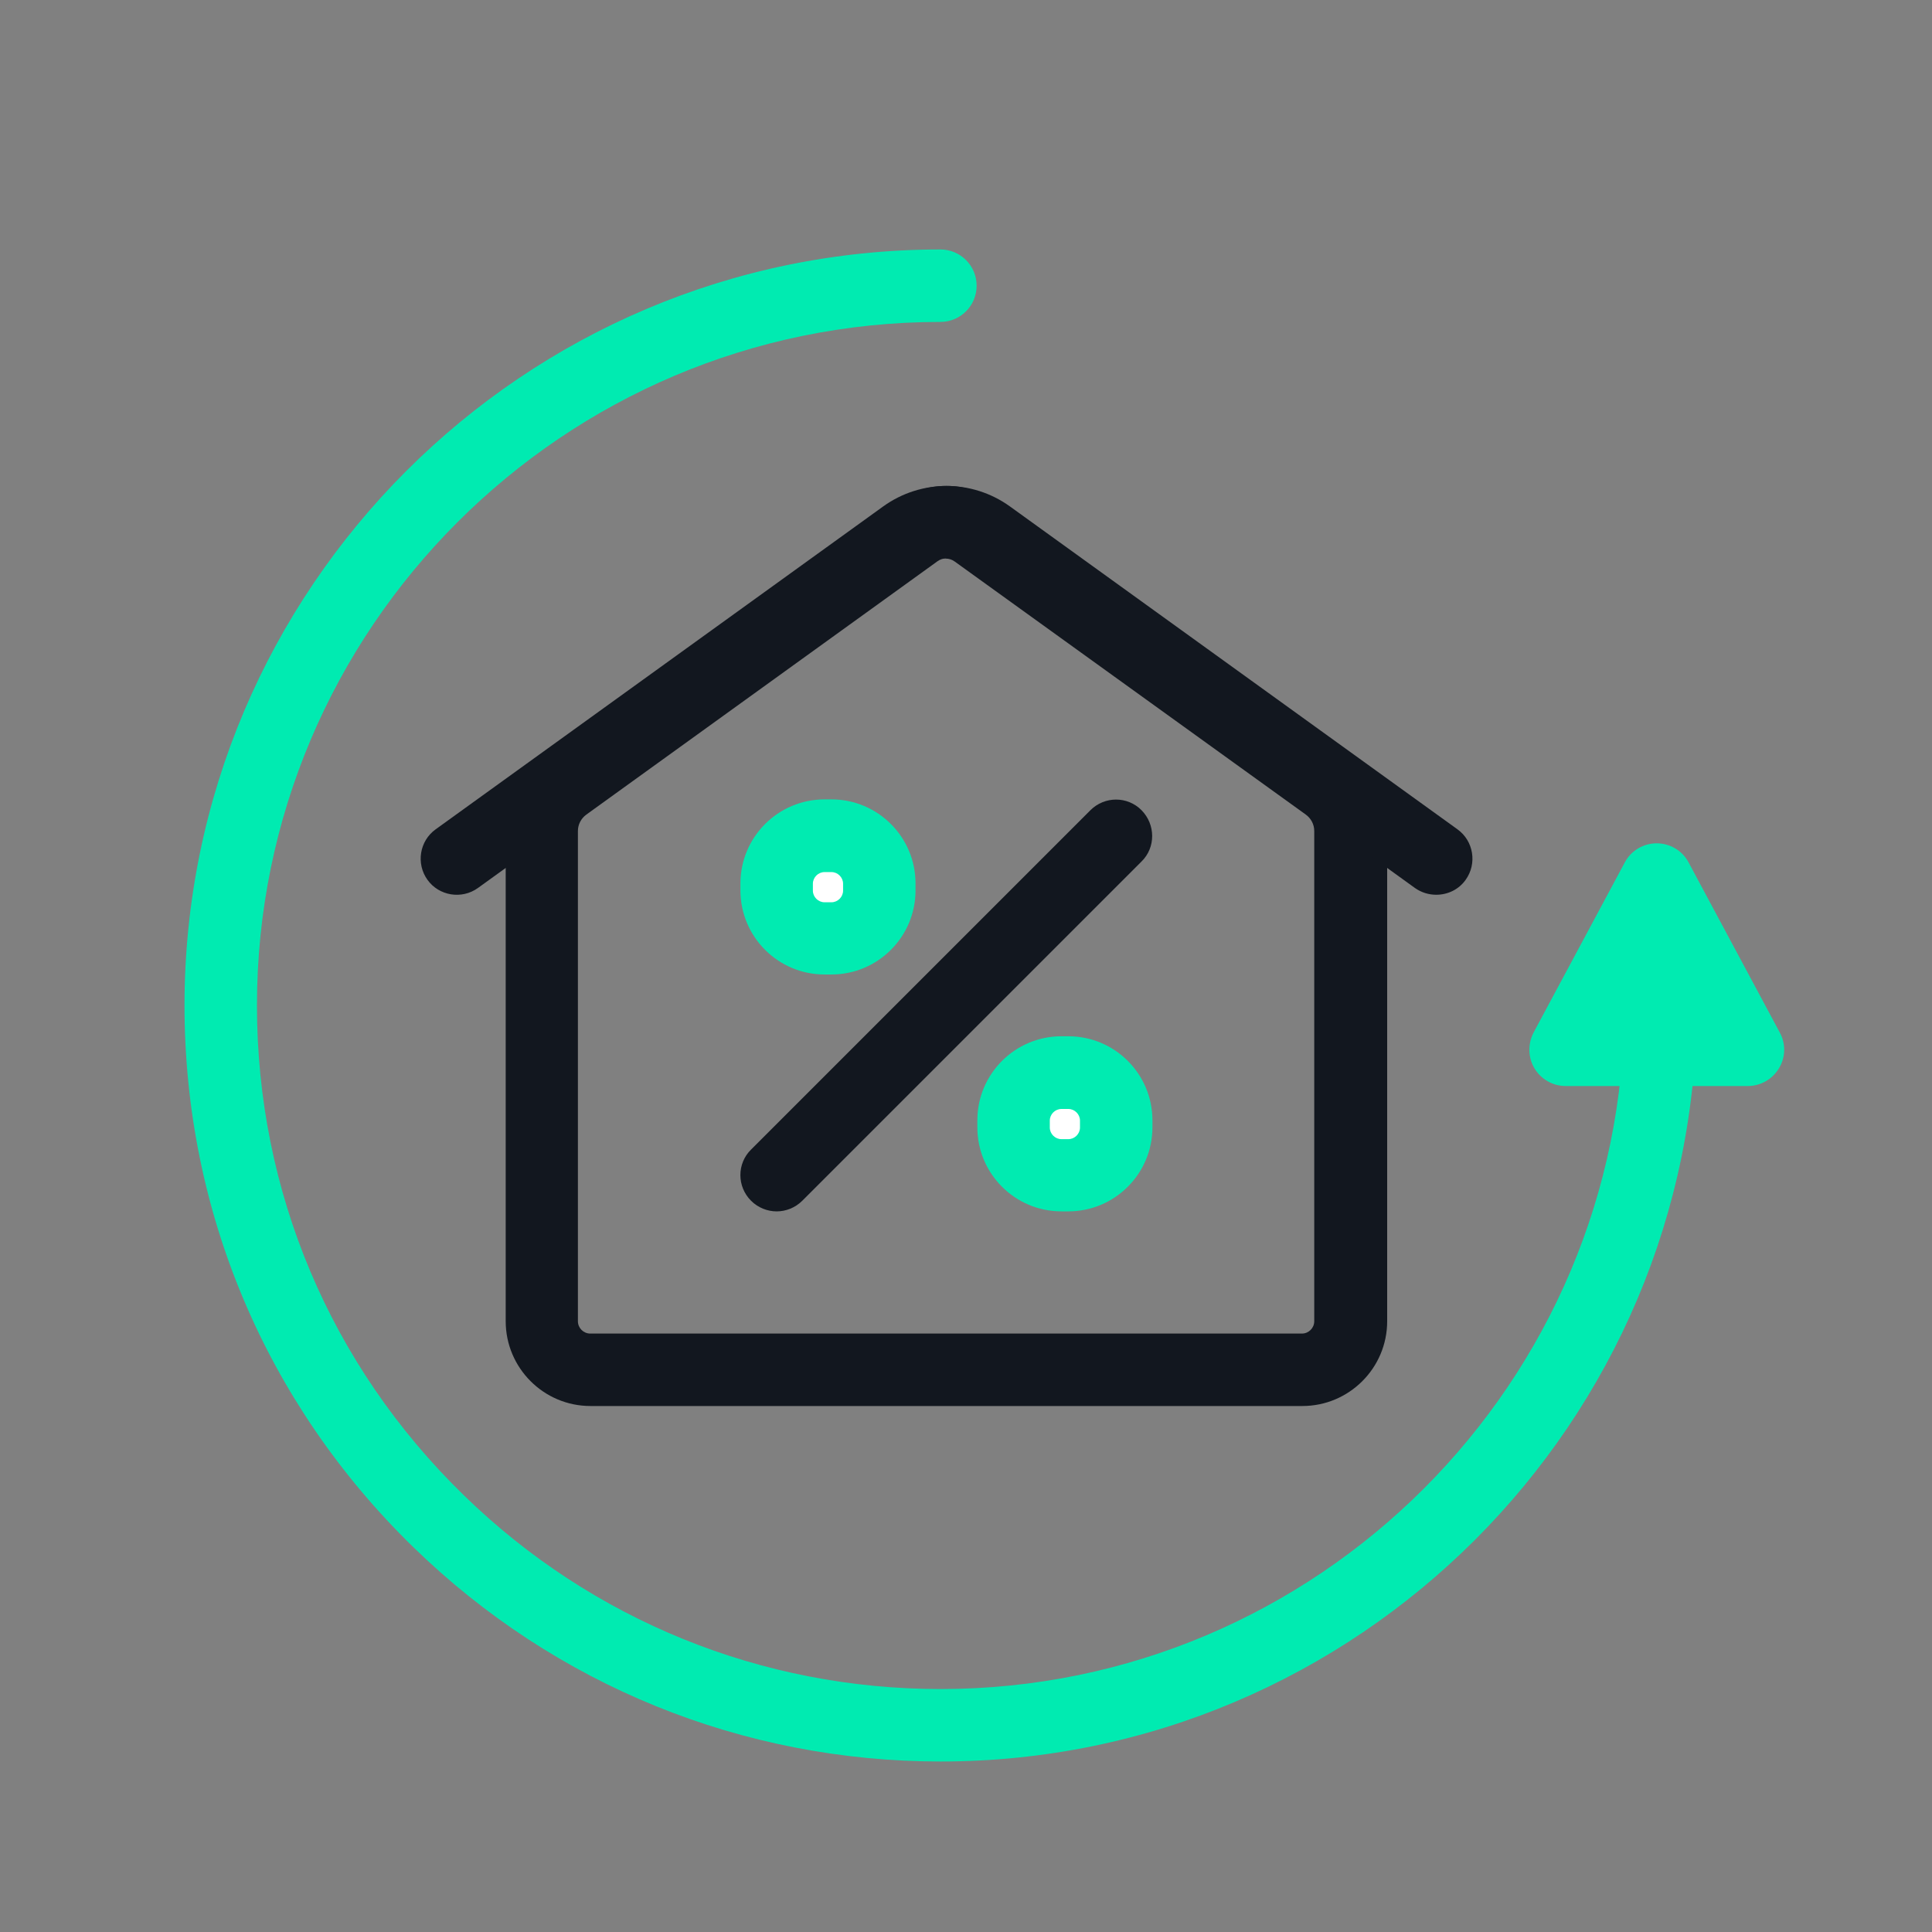 <svg width="80" height="80" viewBox="0 0 80 80" fill="none" xmlns="http://www.w3.org/2000/svg">
<rect x="0" y="0" width="80" height="80" fill="#808080" stroke="none"/>
<g clip-path="url(#clip0_1014_13989)">
<path d="M53.93 58.22H24.45C22.51 58.22 20.94 56.64 20.94 54.71V34.41C20.94 33.18 21.53 32.02 22.53 31.3L37.07 20.81C38.34 19.89 40.04 19.89 41.31 20.81L55.85 31.3C56.85 32.02 57.44 33.18 57.44 34.41V54.71C57.44 56.65 55.86 58.22 53.93 58.22V58.22ZM39.19 23.12C39.06 23.12 38.93 23.16 38.82 23.24L24.28 33.73C24.06 33.89 23.93 34.14 23.93 34.41V54.71C23.93 54.99 24.16 55.22 24.44 55.22H53.91C54.19 55.22 54.42 54.99 54.42 54.71V34.41C54.42 34.14 54.29 33.89 54.07 33.73L39.53 23.25C39.42 23.17 39.29 23.13 39.16 23.13L39.19 23.12Z" fill="#12171F"/>
<path d="M59.47 37.05C59.17 37.05 58.86 36.961 58.59 36.77L40.06 23.401C39.54 23.02 38.84 23.02 38.32 23.401L19.79 36.77C19.12 37.251 18.18 37.1 17.7 36.431C17.22 35.761 17.37 34.821 18.04 34.34L36.57 20.971C38.14 19.84 40.25 19.84 41.82 20.971L60.35 34.34C61.02 34.821 61.17 35.761 60.69 36.431C60.4 36.84 59.94 37.05 59.47 37.05V37.05Z" fill="#12171F"/>
<path d="M34.42 34.61H34.14C33.046 34.61 32.16 35.497 32.16 36.59V36.87C32.16 37.964 33.046 38.85 34.14 38.85H34.42C35.513 38.85 36.4 37.964 36.4 36.87V36.59C36.4 35.497 35.513 34.61 34.42 34.61Z" fill="white"/>
<path d="M34.43 40.351H34.14C32.22 40.351 30.66 38.791 30.66 36.871V36.581C30.66 34.661 32.22 33.101 34.14 33.101H34.43C36.35 33.101 37.91 34.661 37.91 36.581V36.871C37.91 38.791 36.35 40.351 34.43 40.351ZM34.14 36.111C33.88 36.111 33.66 36.331 33.66 36.591V36.881C33.66 37.141 33.88 37.361 34.14 37.361H34.43C34.69 37.361 34.91 37.141 34.91 36.881V36.591C34.91 36.331 34.69 36.111 34.43 36.111H34.14Z" fill="#00EBB1"/>
<path d="M44.23 44.42H43.95C42.856 44.42 41.97 45.306 41.97 46.4V46.68C41.97 47.773 42.856 48.66 43.95 48.66H44.23C45.324 48.66 46.21 47.773 46.21 46.68V46.4C46.21 45.306 45.324 44.42 44.23 44.42Z" fill="white"/>
<path d="M44.24 50.16H43.95C42.03 50.16 40.47 48.6 40.47 46.68V46.39C40.47 44.47 42.03 42.91 43.95 42.91H44.24C46.16 42.91 47.72 44.47 47.72 46.39V46.68C47.72 48.6 46.16 50.16 44.24 50.16ZM43.95 45.92C43.69 45.92 43.47 46.14 43.47 46.4V46.69C43.47 46.95 43.69 47.17 43.95 47.17H44.24C44.5 47.17 44.72 46.95 44.72 46.69V46.4C44.72 46.14 44.5 45.92 44.24 45.92H43.95Z" fill="#00EBB1"/>
<path d="M32.16 50.161C31.78 50.161 31.39 50.011 31.1 49.721C30.51 49.131 30.51 48.181 31.1 47.601L45.15 33.551C45.74 32.961 46.69 32.961 47.27 33.551C47.85 34.141 47.86 35.091 47.27 35.671L33.22 49.721C32.93 50.011 32.54 50.161 32.16 50.161Z" fill="#12171F"/>
<path d="M38.95 72.94C30.75 72.94 23 69.79 17.12 64.07C11.01 58.12 7.64 50.15 7.64 41.63C7.64 24.37 21.68 10.33 38.94 10.33C39.77 10.33 40.44 11 40.44 11.83C40.44 12.66 39.77 13.33 38.94 13.33C23.33 13.33 10.64 26.03 10.64 41.63C10.64 49.34 13.68 56.54 19.21 61.92C24.52 67.09 31.53 69.94 38.95 69.94C54.56 69.94 67.26 57.24 67.26 41.63C67.26 40.8 67.93 40.13 68.76 40.13C69.59 40.13 70.26 40.8 70.26 41.63C70.26 58.89 56.22 72.94 38.95 72.94Z" fill="#00EBB1"/>
<path d="M64.83 43.47L68.61 36.42L72.39 43.47H64.83Z" fill="#00EBB1"/>
<path d="M72.39 44.97H64.83C64.3 44.97 63.81 44.69 63.54 44.24C63.27 43.79 63.26 43.23 63.5 42.76L67.28 35.71C67.54 35.22 68.05 34.92 68.6 34.92C69.15 34.92 69.66 35.22 69.92 35.71L73.7 42.76C73.95 43.22 73.94 43.79 73.66 44.24C73.39 44.69 72.9 44.97 72.37 44.97H72.39ZM67.34 41.97H69.89L68.62 39.59L67.35 41.97H67.34Z" fill="#00EBB1"/>
</g>
<defs>
<clipPath id="clip0_1014_13989">
<rect width="80" height="80" fill="white"/>
</clipPath>
</defs>
</svg>
